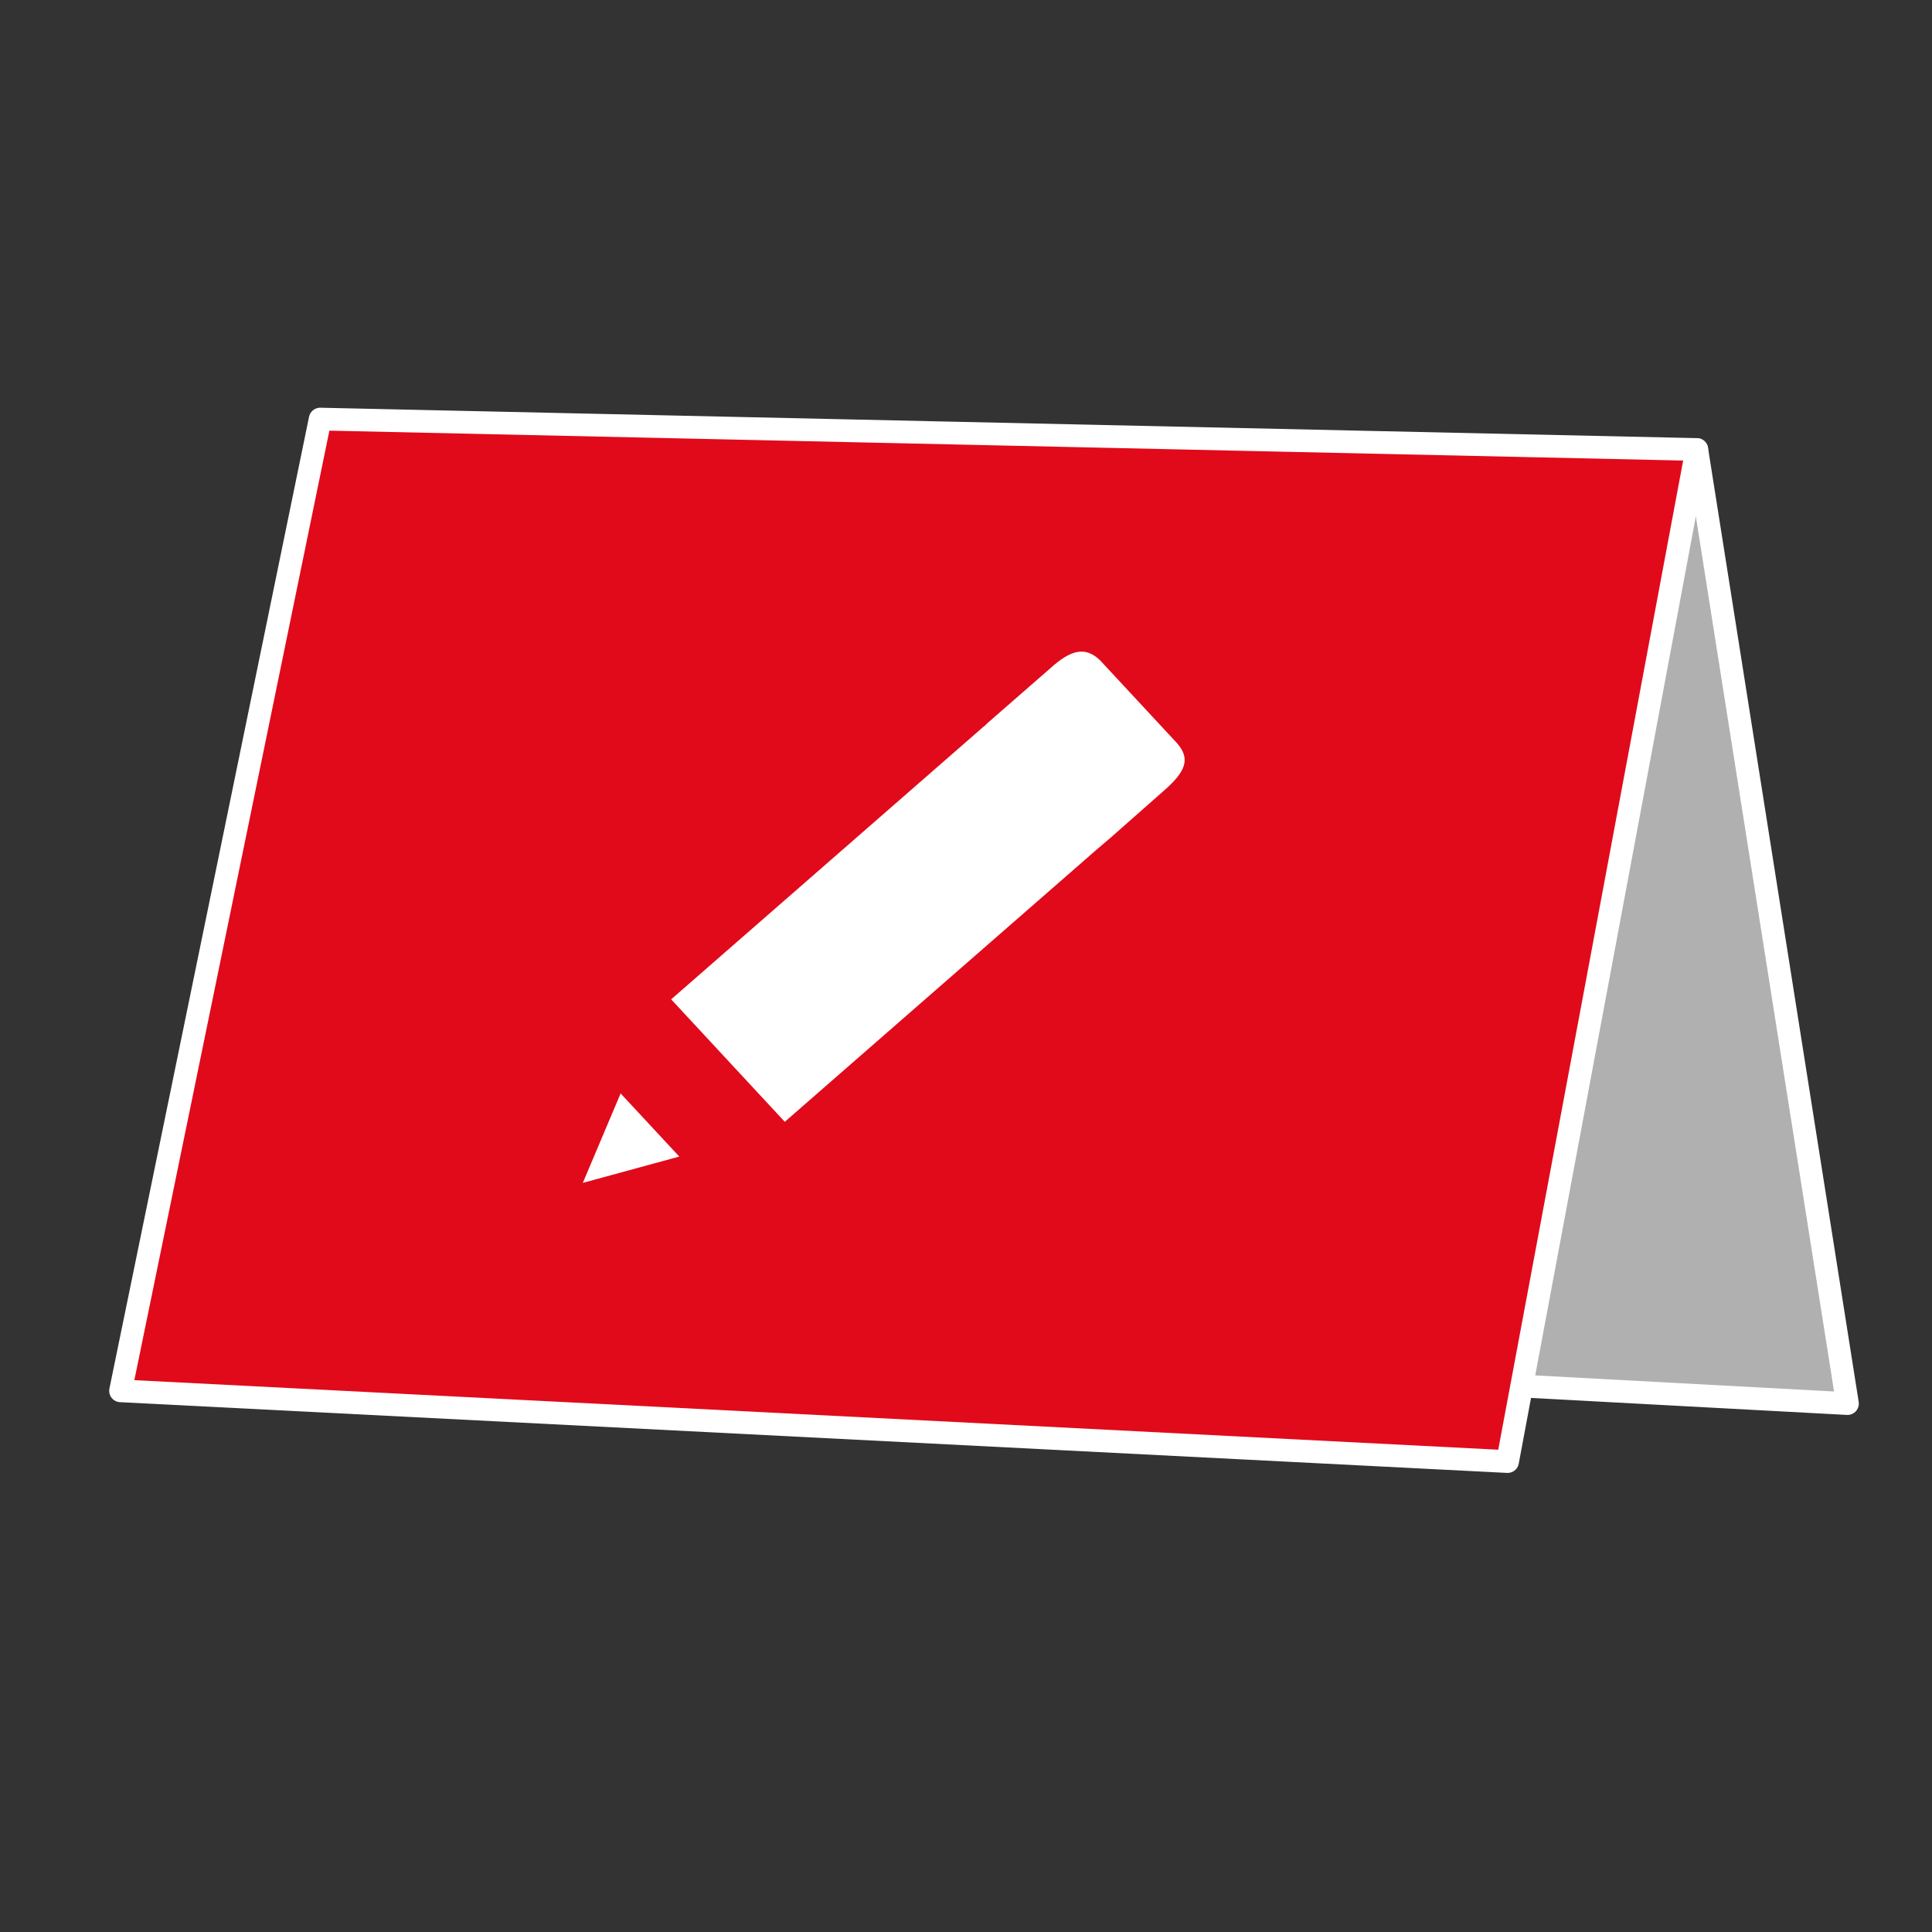 <?xml version="1.0" encoding="utf-8"?>
<!-- Generator: Adobe Illustrator 24.0.0, SVG Export Plug-In . SVG Version: 6.00 Build 0)  -->
<svg xmlns="http://www.w3.org/2000/svg" xmlns:xlink="http://www.w3.org/1999/xlink" version="1.1" x="0px" y="0px" viewBox="0 0 127.566 127.566" enable-background="new 0 0 127.566 127.566" xml:space="preserve">
<rect x="0" y="0" width="127.566" height="127.566" fill="#333333" stroke="none"/>
<g id="Vorlage">
</g>
<g id="Icon">
	
		<polygon fill="#B0B0B0" stroke="#FFFFFF" stroke-width="1.5" stroke-linecap="round" stroke-linejoin="round" stroke-miterlimit="10" points="   121.984,92.676 112.035,29.679 57.726,89.219  "/>
	
		<polygon fill="#E10A1A" stroke="#FFFFFF" stroke-width="1.5" stroke-linecap="round" stroke-linejoin="round" stroke-miterlimit="10" points="   112.035,29.679 99.542,96.504 7.96,91.834 21.14,27.671  "/>
</g>




<g id="pen">
	<g>
		<g>
			<path fill="#FFFFFF" d="M77.708,49.061l-5.069-5.46c-0.956-0.916-1.892-0.747-3.314,0.545l-4.1,3.578     c-0.08,0.07-0.128,0.127-0.198,0.193c-0.025,0.02-0.052,0.034-0.076,0.055L44.315,65.985l7.503,8.086L72.41,56.096     c0.258-0.213,0.556-0.467,0.913-0.778l3.502-3.089C78.307,50.938,78.623,50.101,77.708,49.061z"/>
			<polygon fill="#FFFFFF" points="40.786,72.653 38.482,78.103 44.358,76.5 44.851,76.365 40.978,72.196    "/>
		</g>
	</g>
</g>
<g id="christmas" display="none">
</g>
<g id="Icon_x5F_darueber">
</g>
</svg>
